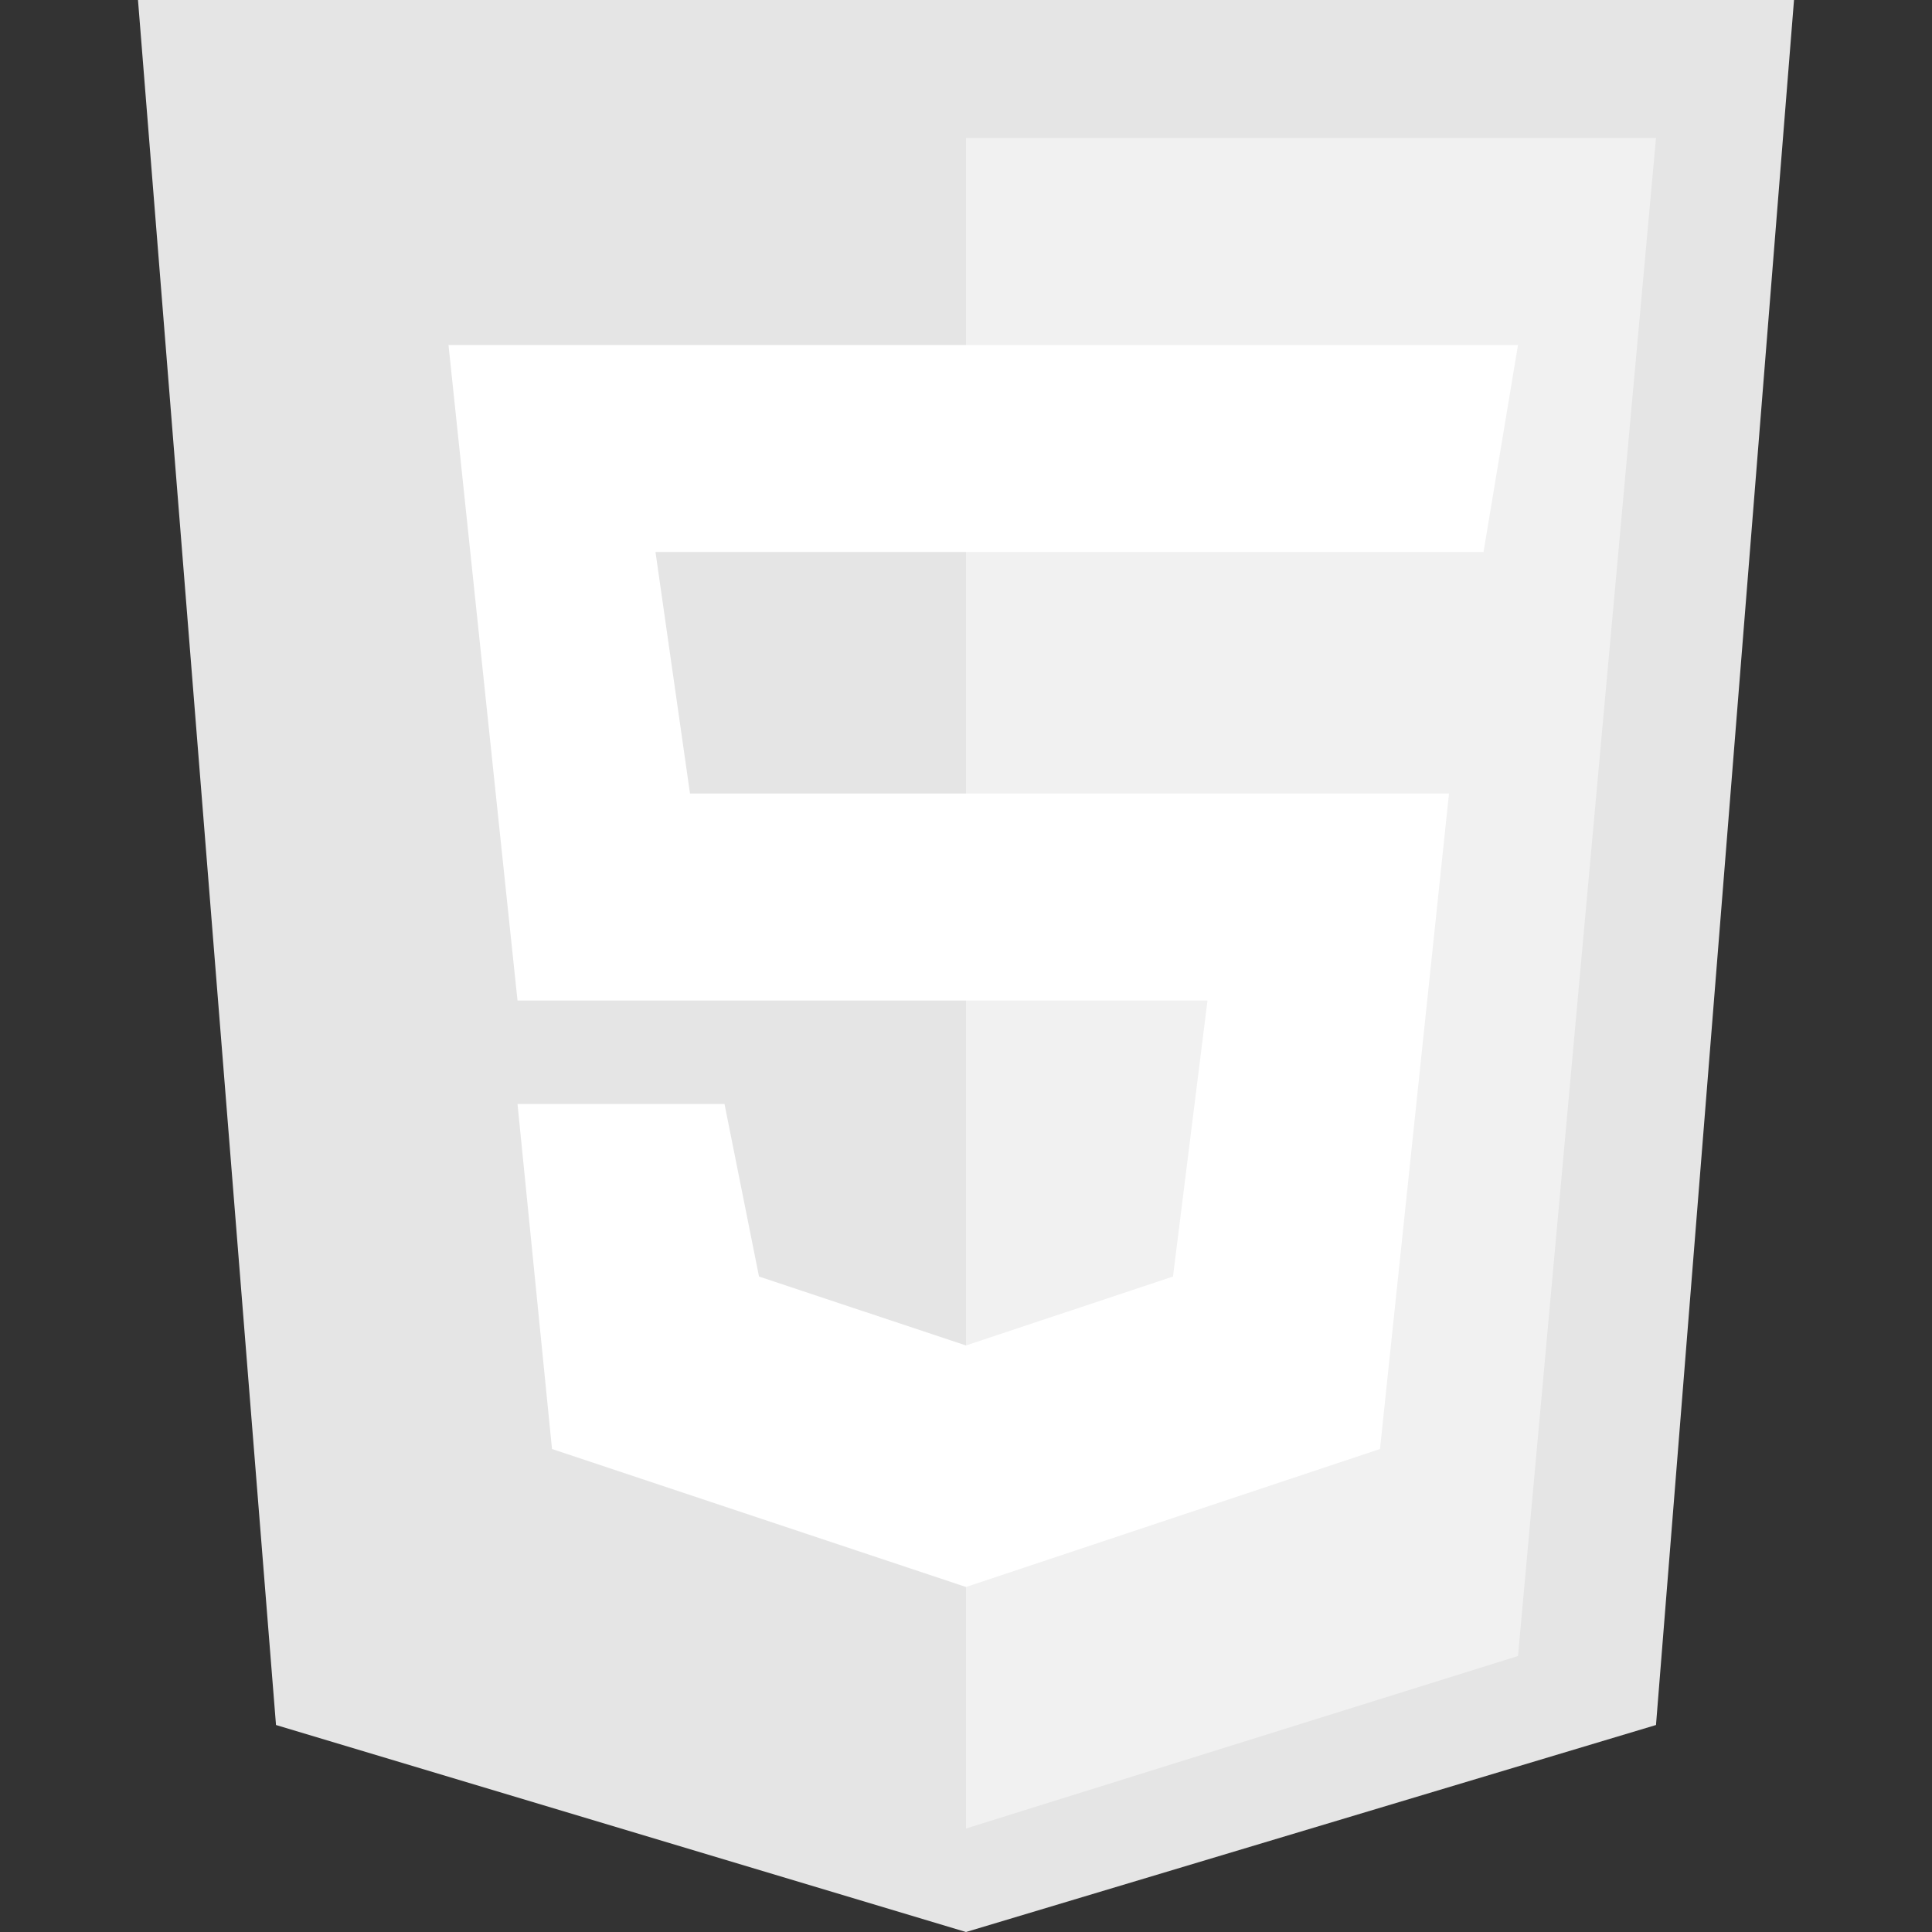 <?xml version="1.0" encoding="UTF-8" standalone="no"?>
<svg
   width="64"
   height="64"
   viewBox="0 0 64 64"
   fill="none"
   version="1.1"
   id="svg273"
   xmlns="http://www.w3.org/2000/svg"
   xmlns:svg="http://www.w3.org/2000/svg">
  <rect x="0" y="0" width="64" height="64" fill="#333333" stroke="none"/>
  <defs
     id="defs277" />
  <path
     d="M 9.143,57.143 4.571,0 H 59.429 L 54.857,57.143 32,64 Z"
     fill="#E44D26"
     id="path267"
     style="fill:#e5e5e5;fill-opacity:1" />
  <path
     d="M 54.857,4.571 H 32 V 60.571 l 18.286,-5.714 z"
     fill="#F16529"
     id="path269"
     style="fill:#f1f1f1;fill-opacity:1" />
  <path
     d="M 17.143,33.143 14.857,11.429 h 35.429 l -1.143,6.857 H 21.714 l 1.143,8 H 48 L 45.714,48 32,52.571 18.286,48 17.143,36.571 H 24 L 25.143,42.286 32,44.571 38.857,42.286 40,33.143 Z"
     fill="#ffffff"
     id="path271" />
</svg>

